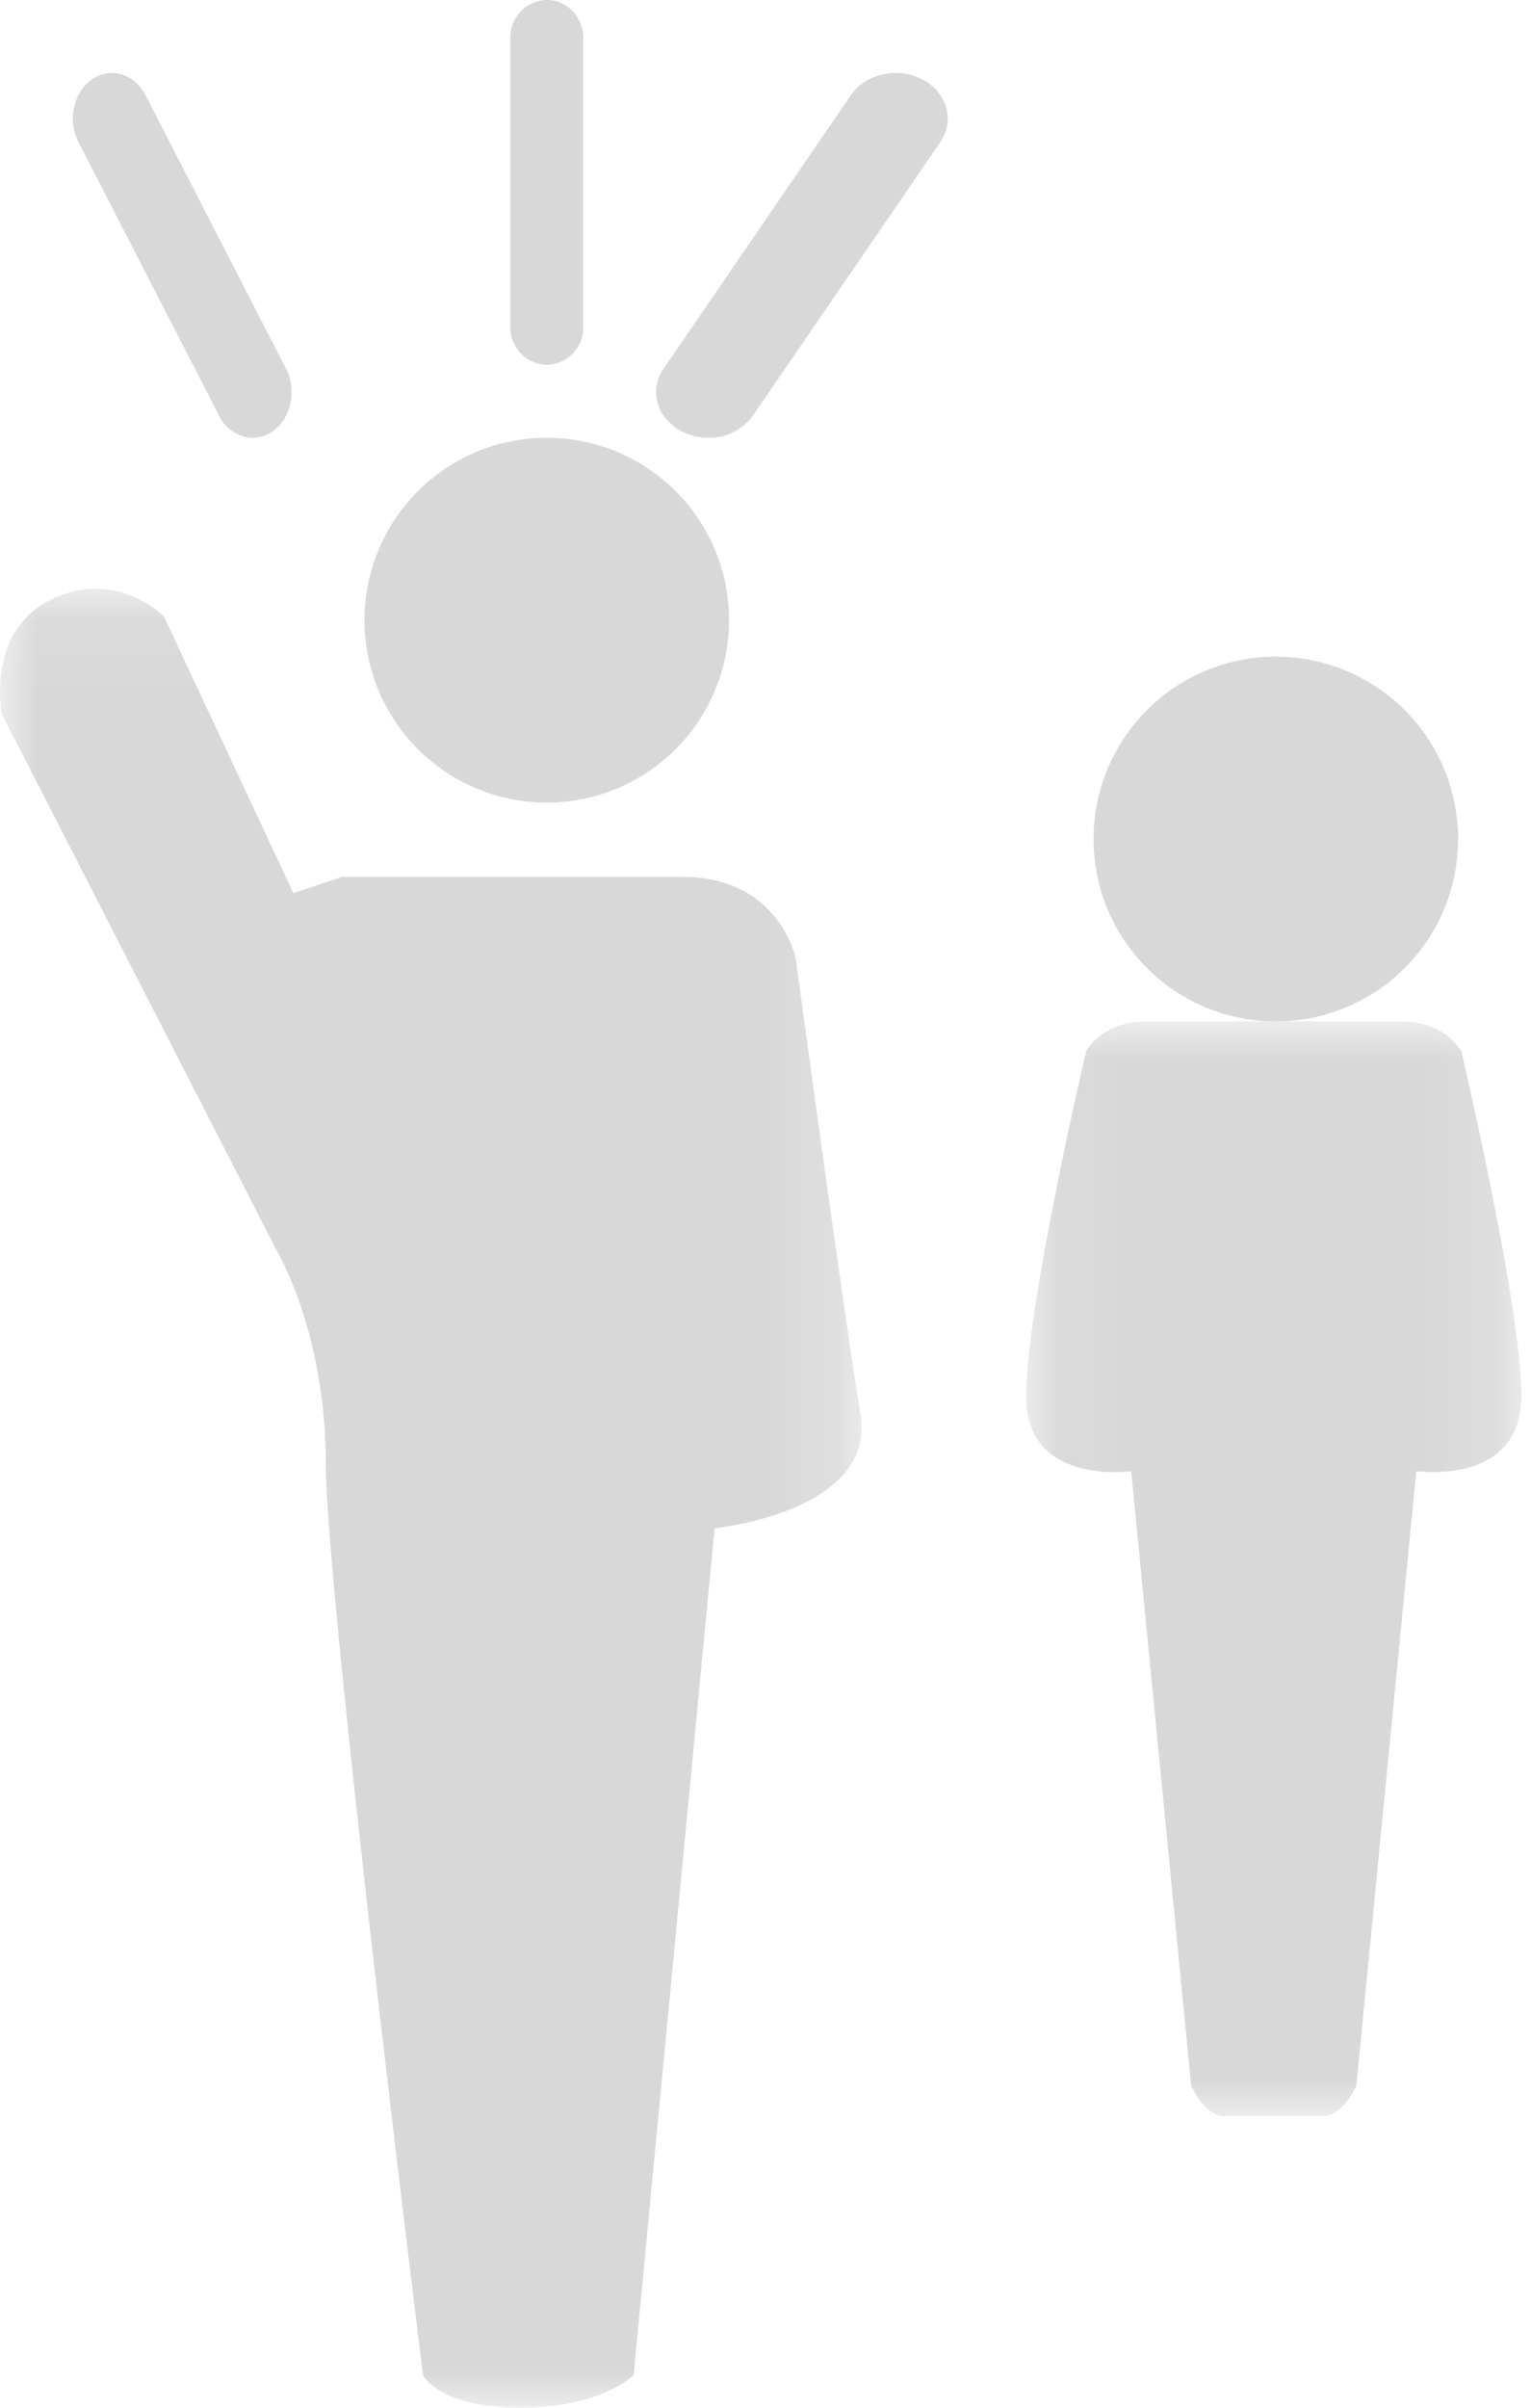 <svg xmlns="http://www.w3.org/2000/svg" xmlns:xlink="http://www.w3.org/1999/xlink" width="21" height="33" viewBox="0 0 21 33"><defs><path id="a" d="M0 .07h11.818V25H0z"/><path id="c" d="M.074 0h6.794v15H.074z"/></defs><g fill="none" fill-rule="evenodd"><path fill="#D8D8D8" d="M10 8.5a2.5 2.5 0 1 1-5 0 2.5 2.5 0 0 1 5 0"/><g transform="translate(0 8)"><mask id="b" fill="#fff"><use xlink:href="#a"/></mask><path fill="#D8D8D8" d="M7.136 4.018H4.69l-.666.223L2.247.446S1.58-.224.69.223C-.198.67.025 1.786.025 1.786l3.777 7.366s.667 1.116.667 2.902c0 1.785 1.333 12.5 1.333 12.5S6.025 25 7.136 25c1.11 0 1.555-.446 1.555-.446l1.111-11.608s2.223-.223 2-1.562c-.222-1.34-.888-6.25-.888-6.25s-.223-1.116-1.556-1.116H7.136z" mask="url(#b)"/></g><path fill="#D8D8D8" d="M3.465 6a.524.524 0 0 1-.46-.303l-1.929-3.75c-.152-.296-.07-.68.184-.858.254-.177.583-.081.735.214l1.928 3.75c.153.296.07.68-.183.858A.477.477 0 0 1 3.465 6M7.5 5a.51.51 0 0 1-.5-.52V.52A.51.51 0 0 1 7.5 0c.276 0 .5.233.5.52v3.96a.51.51 0 0 1-.5.52M9.714 6a.79.79 0 0 1-.367-.09c-.338-.177-.448-.56-.245-.857l2.571-3.75c.203-.296.643-.391.98-.214.338.178.448.562.245.858l-2.571 3.75A.74.74 0 0 1 9.714 6M20 11.5a2.5 2.5 0 1 1-5 0 2.5 2.5 0 0 1 5 0"/><g transform="translate(14 14)"><mask id="d" fill="#fff"><use xlink:href="#c"/></mask><path fill="#D8D8D8" d="M6.045.411S5.839 0 5.22 0h-3.5C1.104 0 .898.411.898.411S.074 3.904.074 5.137s1.442 1.027 1.442 1.027l.823 8.425c.206.411.412.411.412.411H4.192s.206 0 .412-.411l.823-8.425s1.441.206 1.441-1.027c0-1.233-.823-4.726-.823-4.726" mask="url(#d)"/></g></g></svg>